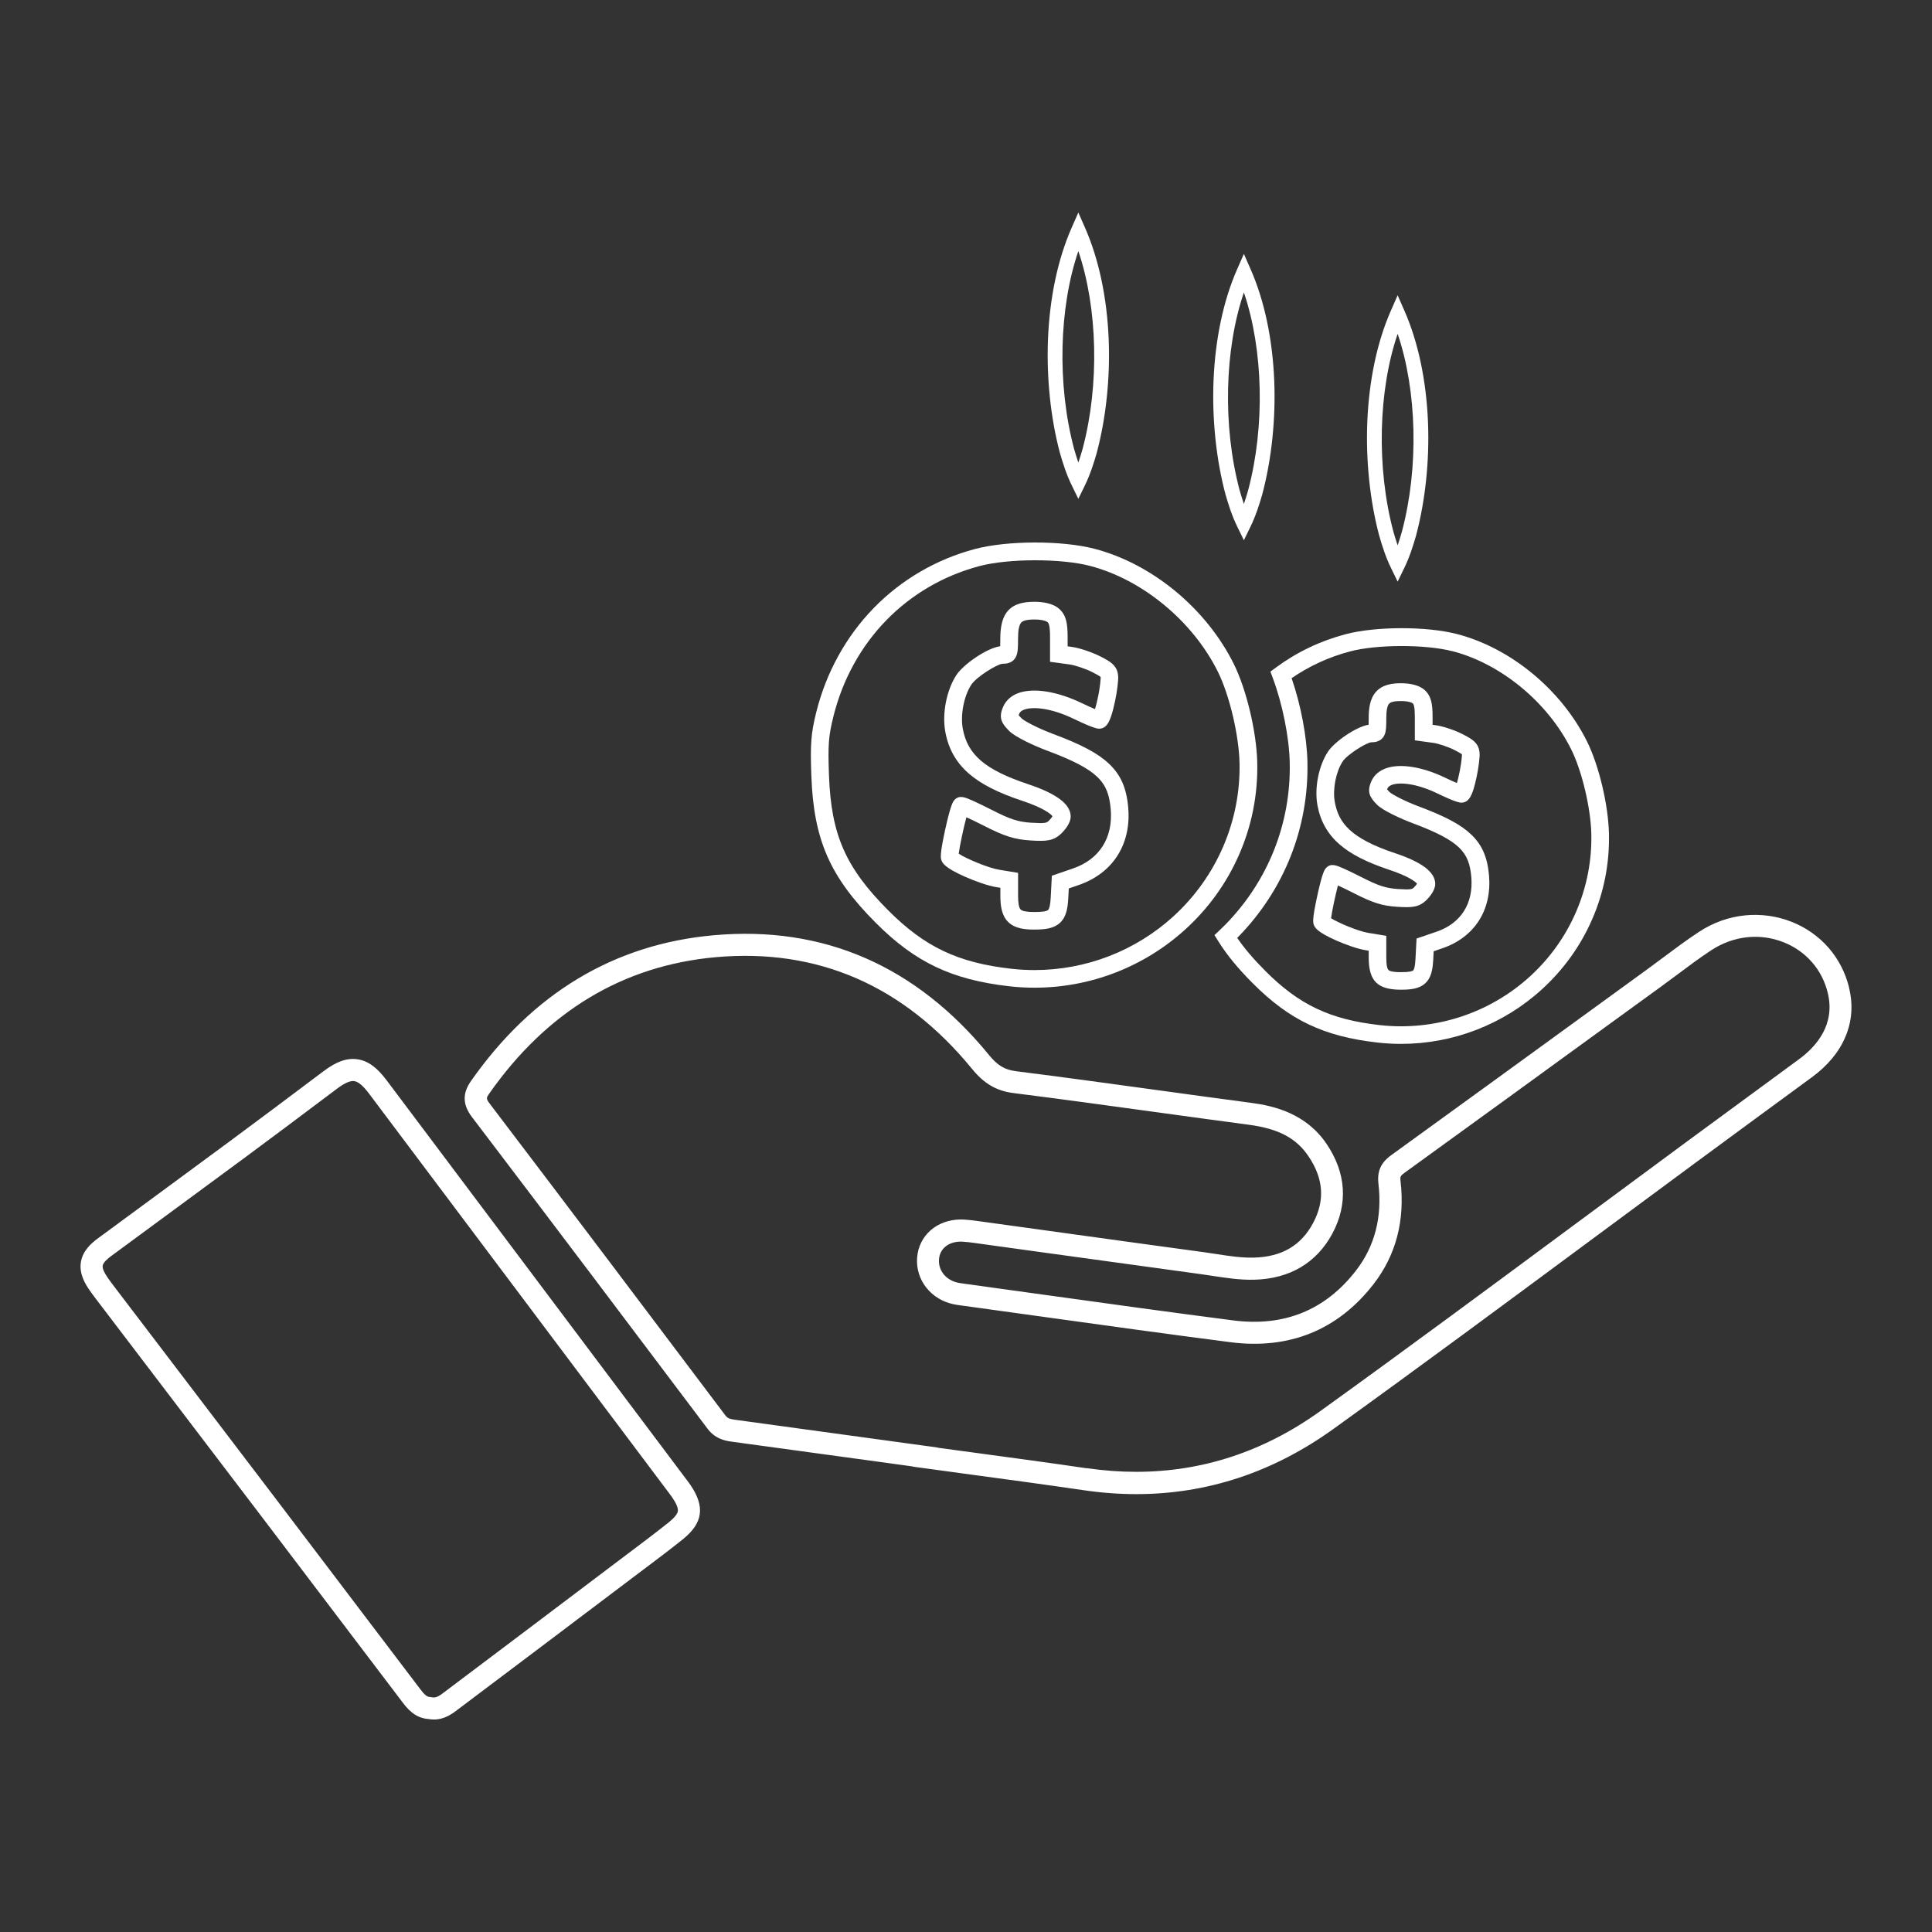 <?xml version="1.0" encoding="UTF-8"?> <svg xmlns="http://www.w3.org/2000/svg" id="Layer_1" viewBox="0 0 480 480"><rect x="0" y="0" width="480" height="480" fill="#333333" stroke="none"/><defs><style>.cls-1{fill:#fff;stroke-width:0px;}</style></defs><path class="cls-1" d="m459.41,245.4c-1.84-7.55-7.06-13.52-14.32-16.39-3.6-1.42-7.55-1.97-11.43-1.6-4.12.4-8,1.78-11.55,4.11-3.05,2-5.99,4.2-8.84,6.33-1.32.99-2.69,2.01-4.04,2.99l-11.61,8.44c-17.02,12.37-34.61,25.16-51.95,37.7-2.6,1.88-3.56,4.01-3.2,7.11.96,8.29-.91,15.55-5.57,21.57-7.62,9.85-17.88,14.02-30.51,12.39-15.81-2.04-31.88-4.27-47.41-6.43-6.18-.86-12.57-1.75-18.86-2.61l-.43-.06c-.81-.11-1.57-.21-2.22-.4-2.88-.86-4.57-3.38-4.12-6.14.41-2.53,2.77-4.11,5.85-3.92.99.06,2.02.19,3.15.35,5.81.8,11.61,1.6,17.42,2.41,12.63,1.75,25.68,3.55,38.53,5.3.99.14,2.02.29,3,.44,3.33.51,6.77,1.04,10.33.95,8.8-.22,15.51-4.2,19.41-11.5,3.91-7.33,3.42-15-1.42-22.19-5.14-7.64-13.12-9.5-18.68-10.24-7.89-1.04-15.9-2.15-23.65-3.21-11.41-1.57-23.21-3.19-34.84-4.66-2.83-.36-4.59-1.4-6.71-4-18.15-22.21-41.18-32.23-68.45-29.78-24.71,2.22-45,14.41-60.3,36.25-2.13,3.04-2.05,5.87.25,8.89,20.4,26.83,40.92,54.05,58.55,77.46,1.79,2.38,4.08,2.96,5.88,3.2,12.41,1.68,25.02,3.42,37.21,5.09l7.9,1.09v.04s2.71.37,2.71.37c4.11.56,8.29,1.13,12.33,1.68,8.98,1.21,18.26,2.47,27.36,3.8,4.44.65,8.82.98,13.13.98,17.58,0,33.99-5.42,48.94-16.17,21.3-15.33,42.74-31.2,63.47-46.55,8.94-6.62,18.18-13.46,27.28-20.17,9.24-6.8,18.7-13.76,28.13-20.66,3.93-2.88,6.74-6.25,8.34-10.03,1.65-3.87,1.96-7.98.92-12.22Zm-189.41,119.39c-9.14-1.34-18.43-2.6-27.42-3.81-3.15-.43-6.39-.86-9.61-1.3v-.04s-13.31-1.83-13.31-1.83c-12.2-1.68-24.81-3.41-37.22-5.1-1.35-.18-1.8-.49-2.23-1.07-17.64-23.41-38.16-50.64-58.57-77.48-.91-1.2-.8-1.45-.12-2.42,14.33-20.45,33.27-31.86,56.3-33.93,25.35-2.27,46.78,7.07,63.71,27.79,2.98,3.65,6.06,5.44,10.27,5.97,11.6,1.46,23.38,3.08,34.78,4.65,7.76,1.07,15.78,2.17,23.68,3.22,7.36.97,11.8,3.32,14.85,7.86,3.74,5.56,4.1,10.97,1.13,16.55-2.99,5.61-7.8,8.42-14.71,8.6-3.07.08-6.13-.39-9.36-.89-1.01-.16-2.06-.32-3.1-.46-12.84-1.74-25.89-3.55-38.51-5.3-5.81-.8-11.61-1.61-17.42-2.41-1.25-.17-2.39-.32-3.58-.39-2.8-.17-5.49.56-7.57,2.04-2.16,1.55-3.59,3.84-4.02,6.47-.9,5.48,2.45,10.64,7.97,12.28,1.06.31,2.12.46,3.06.58l.41.05c6.28.86,12.67,1.75,18.85,2.61,15.55,2.16,31.63,4.4,47.47,6.44,7.21.93,13.87.19,19.8-2.19,6.02-2.42,11.32-6.55,15.75-12.28,5.56-7.19,7.81-15.79,6.68-25.56-.13-1.1-.02-1.33.96-2.04,17.34-12.54,34.94-25.33,51.96-37.71l11.61-8.43c1.38-1,2.76-2.04,4.1-3.03,2.78-2.08,5.65-4.23,8.56-6.14,5.49-3.6,12.03-4.33,17.95-2,5.58,2.2,9.59,6.78,11,12.58,1.93,7.9-2.84,13.34-7.18,16.52-9.43,6.91-18.9,13.87-28.14,20.67-9.11,6.71-18.35,13.55-27.29,20.17-20.72,15.34-42.14,31.2-63.41,46.51-13.99,10.07-29.34,15.13-45.79,15.13-4.03,0-8.12-.3-12.28-.91Z"></path><path class="cls-1" d="m170.55,367.59c-.1-.13-.2-.26-.29-.39l-74.2-98.8c-2.44-3.25-4.69-4.87-7.29-5.23-2.59-.36-5.18.55-8.41,2.98-8.95,6.74-16.32,12.25-23.2,17.34-5.99,4.43-12.1,8.92-18.01,13.27-4.87,3.58-9.91,7.28-14.86,10.93-1.59,1.17-3.76,3.06-4.2,5.91-.44,2.81,1.01,5.3,2.14,6.92.49.7,1.01,1.42,1.56,2.14,4.69,6.16,9.38,12.32,14.07,18.48,8.58,11.27,17.45,22.91,26.17,34.38,9.7,12.76,19.55,25.75,29.07,38.31l6.83,9c1.15,1.52,3.06,4.03,6.54,4.26.46.08.9.12,1.33.12,2.73,0,4.71-1.53,6.22-2.69.17-.13.34-.26.51-.39,13.18-9.9,26.54-20,39.47-29.76l3.23-2.44c.91-.69,1.83-1.38,2.75-2.07,3.17-2.38,6.45-4.85,9.61-7.38,5.08-4.06,5.65-8.13,1.91-13.6-.32-.46-.64-.89-.95-1.3Zm-63.43,54.04h-.23c-.81-.04-1.37-.49-2.59-2.11l-6.83-9c-9.52-12.56-19.37-25.55-29.08-38.32-8.72-11.47-17.59-23.12-26.17-34.38-4.69-6.16-9.38-12.32-14.07-18.47-.5-.66-.98-1.31-1.42-1.95-.9-1.29-1.32-2.31-1.22-2.94.12-.78,1.18-1.71,2.04-2.35,4.94-3.65,9.98-7.35,14.85-10.93,5.91-4.34,12.03-8.84,18.03-13.28,6.89-5.1,14.28-10.62,23.24-17.37,1.74-1.31,3.07-1.95,4.05-1.95.1,0,.19,0,.29.02,1.01.14,2.21,1.16,3.67,3.1l74.2,98.8h0c.1.14.21.27.31.41.28.37.55.73.79,1.07,1.05,1.54,1.53,2.69,1.43,3.44-.1.73-.85,1.66-2.24,2.78-3.1,2.48-6.34,4.92-9.48,7.28-.92.69-1.84,1.38-2.76,2.08l-3.23,2.44c-12.92,9.76-26.29,19.86-39.46,29.76-.19.14-.37.28-.56.43-1.59,1.22-2.34,1.7-3.34,1.5l-.22-.04Z"></path><path class="cls-1" d="m217.55,229.24c5.02,5.04,9.77,8.53,14.95,10.99,5.17,2.46,10.98,3.98,18.28,4.81,2.09.24,4.18.35,6.26.35,13.81,0,27.21-5.14,37.51-14.54,5.7-5.2,10.15-11.38,13.23-18.36,3.21-7.27,4.75-15.03,4.58-23.04-.17-7.64-2.69-18.2-5.86-24.56-3.37-6.75-8.38-12.98-14.49-18.03-6.12-5.05-13.08-8.69-20.11-10.52-8.05-2.09-21.62-2.07-29.63.05-9.62,2.54-18.33,7.62-25.21,14.69-6.87,7.06-11.8,16-14.26,25.85-1.31,5.26-1.52,7.93-1.22,15.88.58,15.84,4.61,25.03,15.97,36.43Zm-10.49-51.25c4.64-18.6,18.22-32.57,36.33-37.36,7.15-1.89,20.21-1.91,27.4-.04,13.03,3.39,25.51,13.69,31.77,26.26,2.87,5.76,5.24,15.73,5.4,22.7.31,14.4-5.66,28.27-16.38,38.07-9.48,8.66-21.82,13.39-34.55,13.39-1.91,0-3.84-.11-5.76-.32-13.25-1.49-21.55-5.43-30.62-14.54-10.58-10.62-14.15-18.76-14.69-33.49-.28-7.6-.12-9.79,1.1-14.65Z"></path><path class="cls-1" d="m256.28,204.41c-3.34-.21-5.3-.85-9.99-3.25-1.68-.86-3.32-1.65-4.59-2.22-1.93-.86-3.32-1.47-4.5-.26-.38.39-.95.97-2.36,7.38-1.41,6.43-1.13,7.17-.92,7.71.24.62.68,1.78,5.92,4.09,2.25.99,5.46,2.18,7.71,2.55l.99.16v1.95c0,2.28.23,4.84,1.91,6.52,1.69,1.68,4.24,1.91,6.52,1.91,2.73,0,4.86-.28,6.36-1.66,1.53-1.4,1.94-3.47,2.08-6.15l.13-2.41,2.44-.84c8.51-2.92,13.12-10.14,12.32-19.29-.42-4.83-1.84-8.06-4.74-10.82-2.74-2.6-6.77-4.76-13.91-7.43-4.18-1.56-7.33-3.35-7.84-3.87-.4-.41-.61-.65-.73-.79.04-.1.09-.23.18-.43.07-.15.28-.63,1.25-.97,1.98-.72,6.41-.53,12.38,2.36,4.95,2.39,5.88,2.39,6.18,2.39,2.1,0,2.85-2.31,3.56-5.1.58-2.28,1.01-4.86,1.16-6.91.25-3.41-1.53-4.49-4.46-5.97-2.1-1.06-5.19-2.09-7.04-2.34l-1.04-.14v-2.27c0-3.35-.33-5.46-2.07-7.02-1.63-1.47-4.28-1.78-6.22-1.78-5.99,0-8.44,2.66-8.44,9.17,0,.47,0,1.27-.03,1.88-3.3.44-9.17,4.5-10.91,7.2-2.43,3.76-3.55,9.54-2.72,14.06.77,4.21,2.67,7.59,5.79,10.32,3,2.63,7.25,4.8,13.36,6.83,5.11,1.7,7.01,3.19,7.48,3.82-.15.26-.43.64-.8,1.01-.63.64-.82.83-4.43.6Zm-.86-9.59c-10.63-3.54-15.03-7.28-16.22-13.78-.62-3.4.27-8.08,2.09-10.89,1.29-1.99,6.47-5.17,7.78-5.24.72,0,2.63,0,3.44-1.97.38-.92.42-2.06.42-4.26,0-2.07.26-3.42.79-4,.17-.19.69-.77,3.26-.77,2.11,0,3.08.47,3.28.65h0c.32.29.62.95.62,3.76v6.1l4.84.66c1.4.19,3.99,1.07,5.66,1.91,1.15.58,1.85.99,2.07,1.21,0,.07.01.23-.01.53-.19,2.69-.87,5.74-1.39,7.45-.84-.35-1.96-.85-3.22-1.46-6.11-2.95-12.01-3.9-15.79-2.54-1.77.64-3.06,1.78-3.75,3.29-1.25,2.75-.57,4.11,1.42,6.12,1.58,1.6,6.5,3.81,9.43,4.9,12.86,4.81,15.22,7.84,15.81,14.52.62,7.12-2.79,12.5-9.37,14.76l-5.25,1.8-.28,5.37c-.09,1.77-.32,2.82-.66,3.14-.37.34-1.51.51-3.4.51s-3-.21-3.42-.63c-.42-.42-.63-1.56-.63-3.42v-5.68l-4.67-.77c-2.87-.47-8.34-2.83-10.08-3.99.23-1.86,1.21-6.48,1.91-9.05,1.01.45,2.44,1.13,4.21,2.04,5.22,2.67,7.73,3.47,11.71,3.72,3.98.25,5.81.15,7.83-1.9.51-.51,2.16-2.32,2.16-4.04,0-3.04-3.46-5.67-10.57-8.04Z"></path><path class="cls-1" d="m316.21,168.41c2.43,6.51,4.08,14.75,4.22,21,.33,15.12-5.35,29.43-15.98,40.3-.39.4-.8.79-1.24,1.21l-1.48,1.41.95,1.52c2.13,3.4,4.84,6.71,8.54,10.42,4.69,4.7,9.12,7.97,13.96,10.26,4.83,2.29,10.25,3.72,17.07,4.49,1.95.22,3.9.33,5.84.33,12.9,0,25.41-4.8,35.02-13.58,5.32-4.86,9.48-10.63,12.36-17.15,3-6.79,4.44-14.03,4.27-21.52-.16-7.14-2.51-17-5.47-22.93-3.14-6.3-7.82-12.12-13.53-16.83-5.72-4.72-12.21-8.12-18.78-9.82-7.52-1.95-20.18-1.93-27.66.05-6.31,1.67-12.14,4.46-17.34,8.31l-1.33.98.58,1.55Zm44.65-6.63c12.09,3.14,23.67,12.71,29.49,24.37h0c2.67,5.35,4.87,14.6,5.01,21.07.29,13.36-5.25,26.24-15.2,35.33-10.12,9.25-23.76,13.67-37.41,12.13-12.3-1.39-20-5.04-28.42-13.49-2.91-2.92-5.15-5.55-6.95-8.17.07-.07.14-.14.21-.21,11.47-11.72,17.59-27.16,17.24-43.47-.14-6.3-1.62-14.14-3.93-20.85,4.41-3.03,9.29-5.27,14.53-6.65,6.64-1.76,18.76-1.78,25.44-.04Z"></path><path class="cls-1" d="m329.87,186.84c-2.28,3.53-3.33,8.96-2.56,13.2.73,3.96,2.51,7.13,5.44,9.7,2.81,2.46,6.78,4.49,12.49,6.39,4.51,1.5,6.31,2.82,6.82,3.42-.14.22-.36.51-.66.82-.55.56-.72.72-4.01.51-3.08-.2-4.9-.79-9.24-3.01-1.57-.8-3.09-1.54-4.28-2.07-1.78-.79-3.19-1.42-4.36-.21-.39.4-.92.94-2.23,6.94-1.32,6.03-1.06,6.71-.85,7.26.23.6.65,1.72,5.6,3.89,2.11.93,5.11,2.04,7.22,2.39l.8.13v1.69c0,5.83,2.17,8,8.01,8,2.58,0,4.59-.27,6.03-1.58,1.46-1.34,1.85-3.3,1.99-5.83l.11-2.14,2.18-.75c8-2.75,12.32-9.52,11.57-18.12-.4-4.54-1.73-7.58-4.46-10.17-2.57-2.44-6.33-4.45-13-6.95-3.85-1.44-6.76-3.09-7.25-3.57-.31-.32-.5-.52-.61-.65.03-.08.07-.18.13-.31.06-.13.24-.52,1.07-.83,1.81-.66,5.89-.48,11.41,2.19,1.27.61,4.64,2.24,5.82,2.24,2.06,0,2.79-2.2,3.46-4.87.54-2.13.94-4.55,1.08-6.46.23-3.21-1.44-4.29-4.23-5.7-2-1.01-4.84-1.95-6.6-2.2l-.84-.12v-1.98c0-3.16-.31-5.15-1.97-6.65-1.55-1.4-4.06-1.69-5.9-1.69-1.99,0-4.5.24-6.19,2.13-1.61,1.8-1.81,4.45-1.81,6.55,0,.38,0,1.07-.02,1.62-3.13.51-8.52,4.25-10.14,6.75Zm10.8-2.42c.63,0,2.55,0,3.35-1.93.36-.88.4-1.95.4-4.02,0-1.89.23-3.11.69-3.63.4-.45,1.36-.67,2.92-.67,1.9,0,2.79.42,2.95.56.26.23.53.82.53,3.39v5.81l4.63.64c1.26.17,3.7,1,5.22,1.77.99.5,1.61.86,1.85,1.06,0,.07,0,.2-.01.41-.17,2.4-.77,5.13-1.24,6.74-.73-.31-1.7-.74-2.83-1.29-5.72-2.77-11.26-3.65-14.81-2.37-1.68.61-2.92,1.69-3.58,3.14-1.19,2.62-.51,3.98,1.35,5.87,1.49,1.51,6.1,3.57,8.83,4.6,11.89,4.45,14.08,7.25,14.62,13.39.57,6.56-2.57,11.51-8.62,13.58l-4.98,1.71-.27,5.1c-.11,2-.37,2.64-.57,2.82-.21.2-.92.43-3.06.43s-2.83-.29-3.08-.54c-.25-.25-.54-.98-.54-3.07v-5.42l-4.47-.73c-2.6-.43-7.57-2.56-9.25-3.64.22-1.74,1.08-5.77,1.71-8.14.93.42,2.2,1.03,3.75,1.82,4.88,2.5,7.24,3.24,10.96,3.48,3.76.24,5.48.14,7.41-1.81.48-.49,2.05-2.21,2.05-3.87,0-2.9-3.25-5.4-9.95-7.63-11.24-3.74-14.07-7.64-15-12.72-.57-3.13.25-7.45,1.92-10.03,1.16-1.79,5.91-4.72,7.12-4.81Z"></path><path class="cls-1" d="m263.32,112.47c.74,2.59,1.61,5.37,2.95,8.1l1.64,3.37,1.64-3.37c1.33-2.73,2.2-5.51,2.95-8.1v-.03c2.29-8.59,3.34-18.58,2.95-28.14-.42-10.35-2.45-19.93-5.87-27.7l-1.67-3.8-1.67,3.8c-3.42,7.76-5.45,17.34-5.87,27.7-.38,9.57.66,19.56,2.94,28.14v.03Zm4.59-50.09c4.8,14.11,5.3,33.18,1.07,49.1-.32,1.13-.67,2.28-1.07,3.45-.4-1.17-.75-2.33-1.07-3.45-4.23-15.92-3.74-34.99,1.07-49.1Z"></path><path class="cls-1" d="m304.45,122.75c.74,2.59,1.61,5.37,2.95,8.1l1.64,3.37,1.64-3.37c1.33-2.73,2.2-5.51,2.95-8.1v-.03c2.29-8.59,3.34-18.58,2.95-28.14-.42-10.35-2.45-19.93-5.87-27.7l-1.67-3.8-1.67,3.8c-3.42,7.76-5.45,17.34-5.87,27.7-.38,9.57.66,19.56,2.94,28.14v.03Zm4.59-50.09c4.8,14.11,5.3,33.18,1.07,49.1-.32,1.13-.67,2.28-1.07,3.45-.4-1.17-.75-2.33-1.07-3.45-4.23-15.92-3.74-34.99,1.07-49.1Z"></path><path class="cls-1" d="m342.65,133.03c.74,2.59,1.61,5.37,2.95,8.1l1.64,3.37,1.64-3.37c1.33-2.73,2.2-5.51,2.95-8.1v-.03c2.29-8.59,3.34-18.58,2.95-28.14-.42-10.35-2.45-19.93-5.87-27.7l-1.67-3.8-1.67,3.8c-3.42,7.76-5.45,17.34-5.87,27.7-.38,9.57.66,19.56,2.94,28.14v.03Zm4.59-50.09c4.8,14.11,5.3,33.18,1.07,49.1-.32,1.13-.67,2.28-1.07,3.45-.4-1.17-.75-2.33-1.07-3.45-4.23-15.92-3.74-34.99,1.07-49.1Z"></path></svg> 
